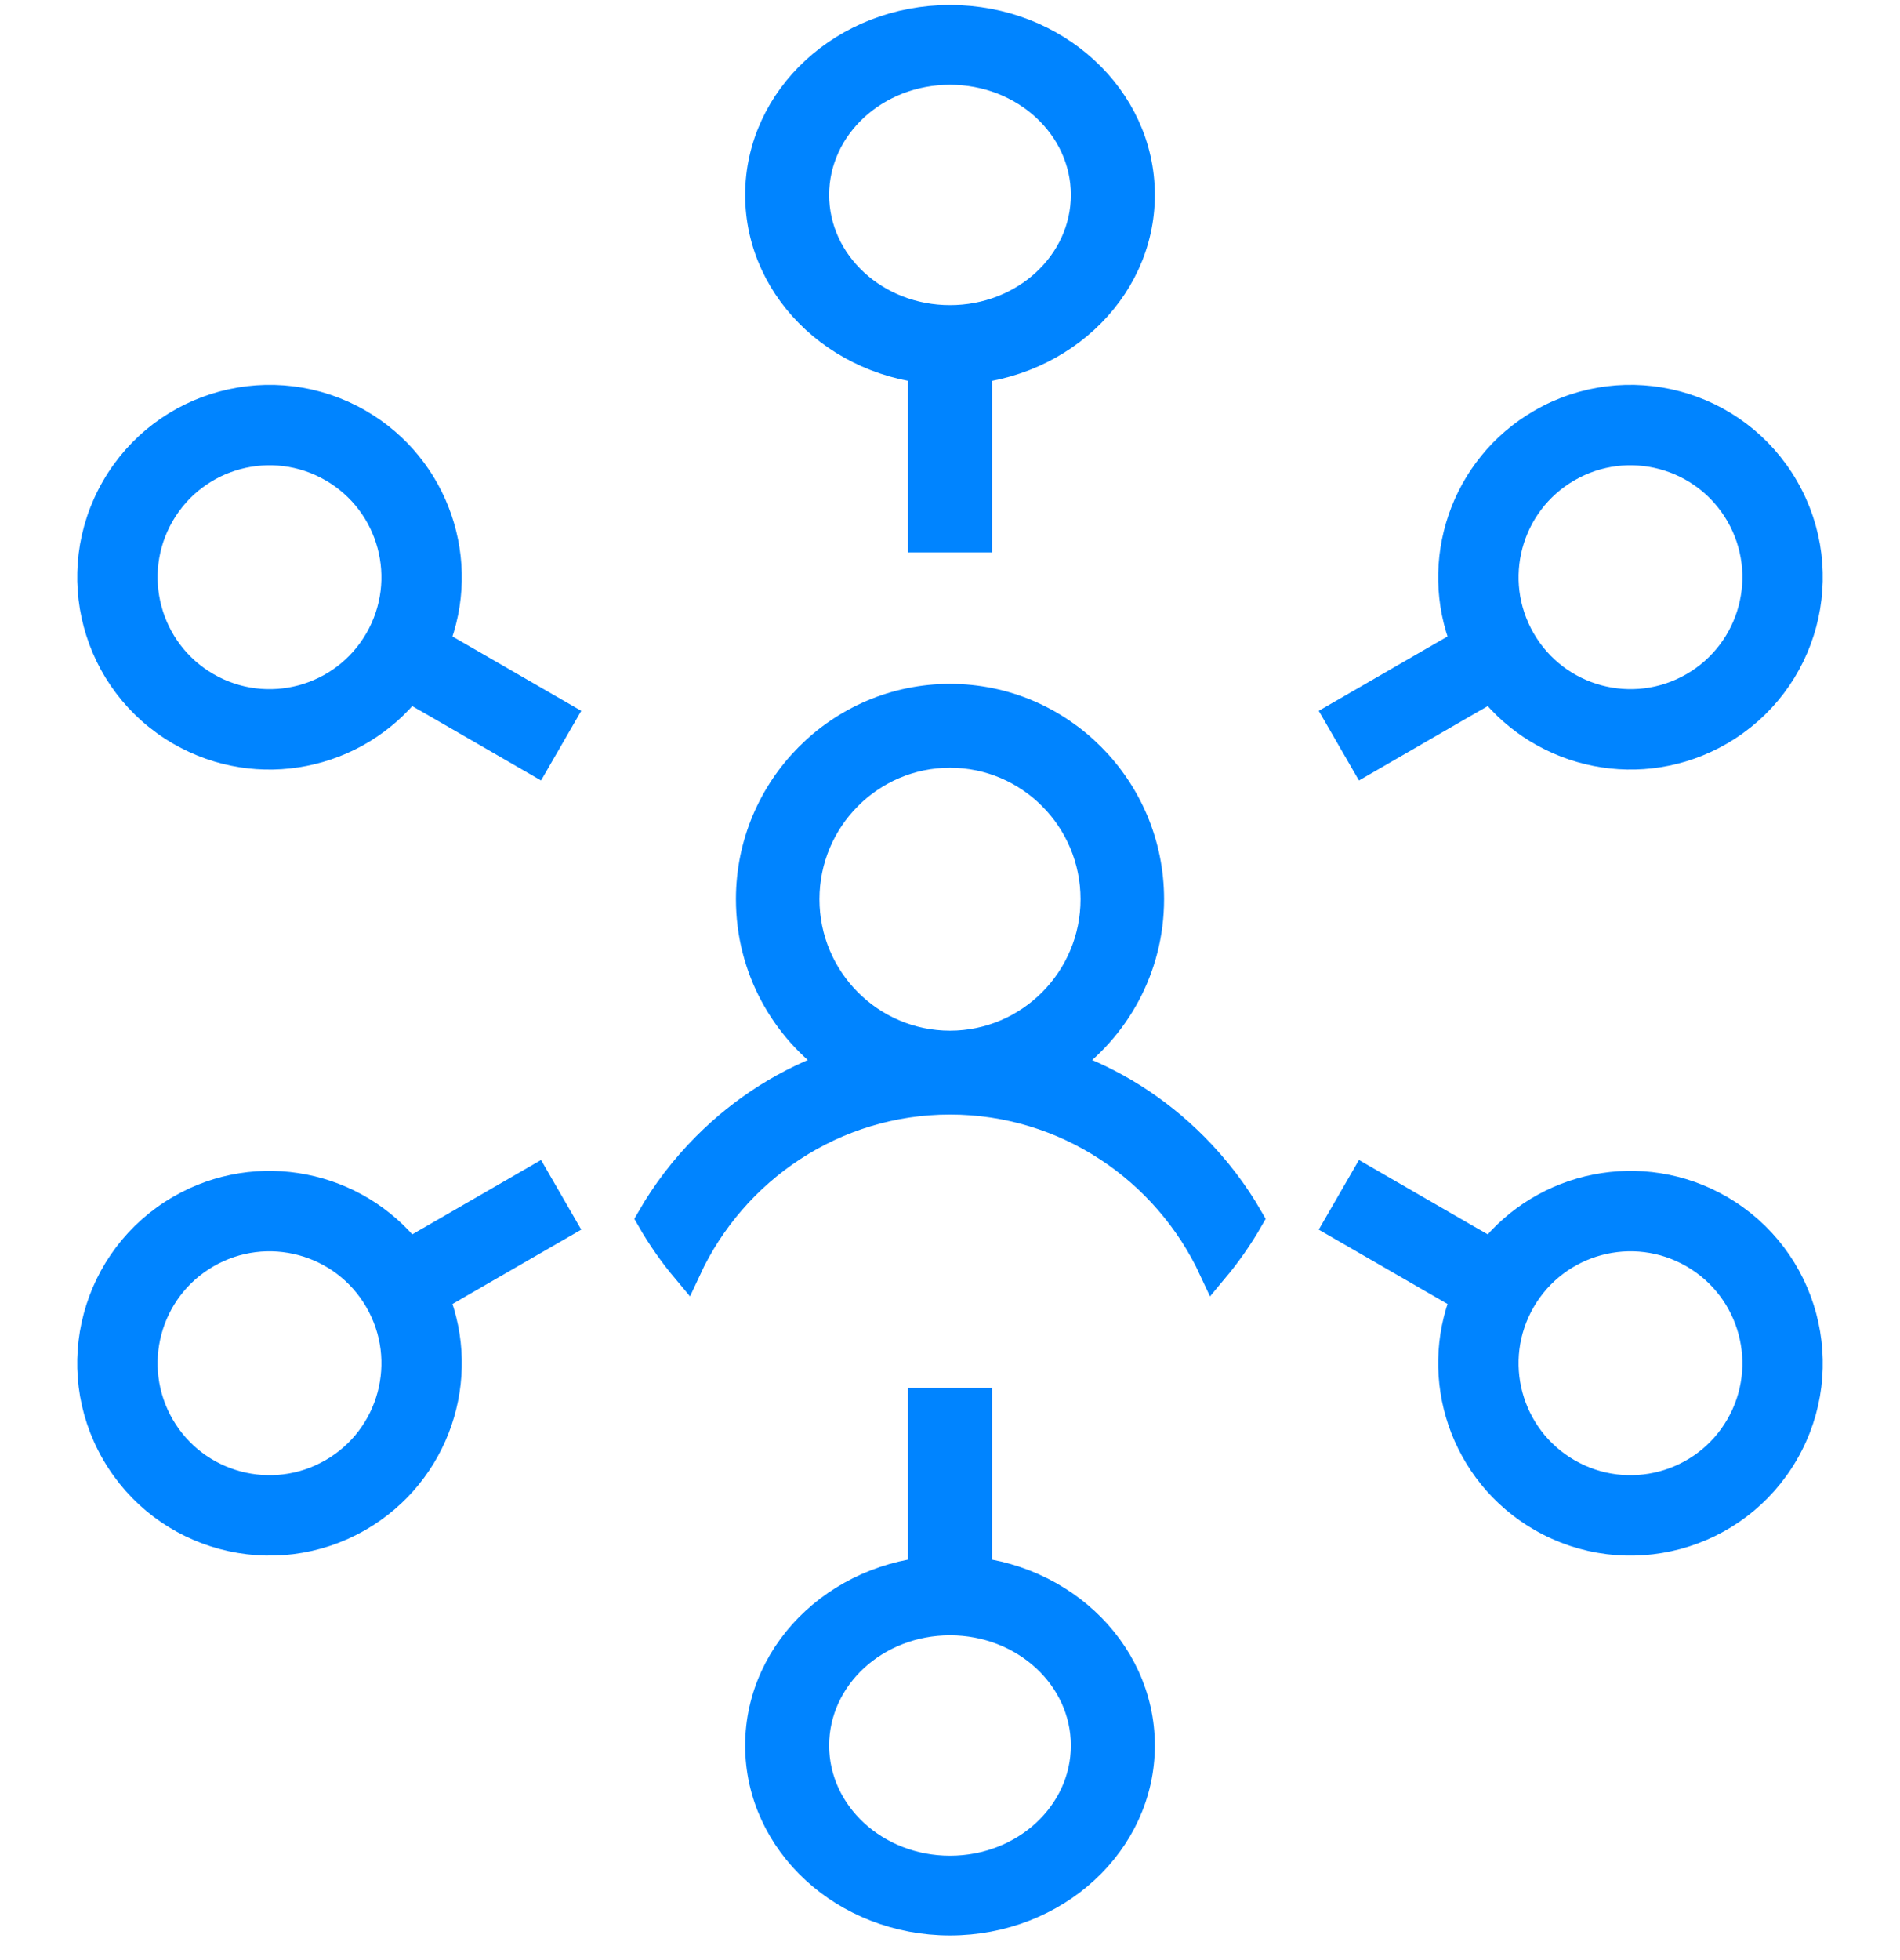 <svg width="64" height="66" viewBox="0 0 64 66" fill="none" xmlns="http://www.w3.org/2000/svg">
<path fill-rule="evenodd" clip-rule="evenodd" d="M35.797 35.842C37.439 36.412 38.944 37.353 40.208 38.625C40.936 39.357 41.555 40.169 42.057 41.041C41.714 41.638 41.319 42.202 40.88 42.727C39.319 39.365 35.925 37.029 32 37.029C28.075 37.029 24.681 39.365 23.12 42.727C22.68 42.202 22.286 41.638 21.943 41.041C22.445 40.169 23.064 39.357 23.792 38.625C25.056 37.353 26.561 36.412 28.203 35.842C26.444 34.623 25.289 32.584 25.289 30.278C25.289 26.555 28.299 23.527 32 23.527C35.7 23.527 38.711 26.555 38.711 30.278C38.711 32.584 37.556 34.623 35.797 35.842ZM27.103 30.278C27.103 32.995 29.3 35.205 32 35.205C34.7 35.205 36.897 32.995 36.897 30.278C36.897 27.561 34.7 25.351 32 25.351C29.3 25.351 27.103 27.561 27.103 30.278Z" fill="#0084FF" stroke="#0084FF"/>
<path fill-rule="evenodd" clip-rule="evenodd" d="M32 10.775C34.525 10.775 36.571 8.89 36.571 6.564C36.571 4.239 34.525 2.354 32 2.354C29.475 2.354 27.429 4.239 27.429 6.564C27.429 8.89 29.475 10.775 32 10.775ZM32 62.985C34.525 62.985 36.571 61.1 36.571 58.775C36.571 56.449 34.525 54.564 32 54.564C29.475 54.564 27.429 56.449 27.429 58.775C27.429 61.1 29.475 62.985 32 62.985ZM32 12.459C35.535 12.459 38.4 9.82 38.4 6.564C38.4 3.309 35.535 0.669 32 0.669C28.465 0.669 25.6 3.309 25.6 6.564C25.6 9.82 28.465 12.459 32 12.459ZM32 64.669C35.535 64.669 38.4 62.03 38.4 58.775C38.4 55.519 35.535 52.88 32 52.88C28.465 52.88 25.6 55.519 25.6 58.775C25.6 62.03 28.465 64.669 32 64.669Z" fill="#0084FF"/>
<path fill-rule="evenodd" clip-rule="evenodd" d="M32.914 14.396V18.101L31.086 18.101V14.396H32.914ZM32.914 11.617V13.469H31.086V11.617H32.914Z" fill="#0084FF"/>
<path fill-rule="evenodd" clip-rule="evenodd" d="M32.914 51.869V53.722H31.086V51.869H32.914ZM32.914 47.238V50.943H31.086V47.238H32.914Z" fill="#0084FF"/>
<path fill-rule="evenodd" clip-rule="evenodd" d="M32 10.775C34.525 10.775 36.571 8.89 36.571 6.564C36.571 4.239 34.525 2.354 32 2.354C29.475 2.354 27.429 4.239 27.429 6.564C27.429 8.89 29.475 10.775 32 10.775ZM32 62.985C34.525 62.985 36.571 61.1 36.571 58.775C36.571 56.449 34.525 54.564 32 54.564C29.475 54.564 27.429 56.449 27.429 58.775C27.429 61.1 29.475 62.985 32 62.985ZM32 12.459C35.535 12.459 38.4 9.82 38.4 6.564C38.4 3.309 35.535 0.669 32 0.669C28.465 0.669 25.6 3.309 25.6 6.564C25.6 9.82 28.465 12.459 32 12.459ZM32 64.669C35.535 64.669 38.4 62.03 38.4 58.775C38.4 55.519 35.535 52.88 32 52.88C28.465 52.88 25.6 55.519 25.6 58.775C25.6 62.03 28.465 64.669 32 64.669Z" stroke="#0084FF"/>
<path fill-rule="evenodd" clip-rule="evenodd" d="M32.914 14.396V18.101L31.086 18.101V14.396H32.914ZM32.914 11.617V13.469H31.086V11.617H32.914Z" stroke="#0084FF"/>
<path fill-rule="evenodd" clip-rule="evenodd" d="M32.914 51.869V53.722H31.086V51.869H32.914ZM32.914 47.238V50.943H31.086V47.238H32.914Z" stroke="#0084FF"/>
<path fill-rule="evenodd" clip-rule="evenodd" d="M49.211 41.621L45.958 39.742L45.104 41.221L48.358 43.099L49.211 41.621ZM51.651 43.029L50.225 42.206L50.025 42.09L49.171 43.569L49.371 43.685L50.798 44.508L51.651 43.029Z" fill="#0084FF"/>
<path d="M58.619 48.038C59.797 45.996 59.098 43.385 57.056 42.206C55.014 41.027 52.403 41.727 51.224 43.769L51.651 43.029L50.225 42.206C52.032 39.905 55.302 39.222 57.91 40.727C60.768 42.378 61.748 46.033 60.097 48.892C58.447 51.75 54.792 52.73 51.933 51.079C49.326 49.574 48.282 46.4 49.371 43.685L50.798 44.508L51.224 43.769C50.046 45.811 50.745 48.422 52.787 49.6C54.829 50.779 57.44 50.08 58.619 48.038Z" fill="#0084FF"/>
<path fill-rule="evenodd" clip-rule="evenodd" d="M15.642 22.24L18.896 24.118L18.042 25.597L14.789 23.718L15.642 22.24ZM13.202 20.831L14.629 21.654L14.829 21.77L13.975 23.249L13.775 23.133L12.348 22.31L13.202 20.831Z" fill="#0084FF"/>
<path d="M5.381 17.301C6.56 15.259 9.171 14.56 11.213 15.739C13.255 16.918 13.954 19.528 12.775 21.57L13.202 20.831L14.629 21.654C15.718 18.939 14.674 15.765 12.067 14.26C9.208 12.61 5.553 13.589 3.903 16.447C2.252 19.306 3.232 22.961 6.09 24.612C8.698 26.117 11.968 25.434 13.775 23.133L12.348 22.31L12.775 21.57C11.597 23.612 8.986 24.312 6.944 23.133C4.902 21.954 4.203 19.343 5.381 17.301Z" fill="#0084FF"/>
<path d="M51.224 43.769C50.046 45.811 50.745 48.422 52.787 49.6C54.829 50.779 57.44 50.08 58.619 48.038C59.797 45.996 59.098 43.385 57.056 42.206C55.014 41.027 52.403 41.727 51.224 43.769ZM51.224 43.769L51.651 43.029M51.224 43.769L50.798 44.508M51.651 43.029L50.798 44.508M51.651 43.029L50.225 42.206M50.798 44.508L49.371 43.685M50.225 42.206C52.032 39.905 55.302 39.222 57.91 40.727C60.768 42.378 61.748 46.033 60.097 48.892C58.447 51.75 54.792 52.73 51.933 51.079C49.326 49.574 48.282 46.4 49.371 43.685M50.225 42.206L50.025 42.09L49.171 43.569L49.371 43.685M50.225 42.206C50.051 42.427 49.891 42.664 49.746 42.915C49.601 43.166 49.476 43.423 49.371 43.685M12.775 21.57C11.597 23.612 8.986 24.312 6.944 23.133C4.902 21.954 4.203 19.343 5.381 17.301C6.56 15.259 9.171 14.56 11.213 15.739C13.255 16.918 13.954 19.528 12.775 21.57ZM12.775 21.57L13.202 20.831M12.775 21.57L12.348 22.31M13.202 20.831L12.348 22.31M13.202 20.831L14.629 21.654M12.348 22.31L13.775 23.133M14.629 21.654C15.718 18.939 14.674 15.765 12.067 14.26C9.208 12.61 5.553 13.589 3.903 16.447C2.252 19.306 3.232 22.961 6.09 24.612C8.698 26.117 11.968 25.434 13.775 23.133M14.629 21.654L14.829 21.77L13.975 23.249L13.775 23.133M14.629 21.654C14.524 21.916 14.399 22.173 14.254 22.424C14.109 22.675 13.949 22.912 13.775 23.133M45.958 39.742L49.211 41.621L48.358 43.099L45.104 41.221L45.958 39.742ZM18.896 24.118L15.642 22.24L14.789 23.718L18.042 25.597L18.896 24.118Z" stroke="#0084FF"/>
<path fill-rule="evenodd" clip-rule="evenodd" d="M15.642 43.099L18.896 41.221L18.042 39.742L14.789 41.62L15.642 43.099ZM13.202 44.508L14.629 43.684L14.829 43.569L13.975 42.09L13.775 42.206L12.349 43.029L13.202 44.508Z" fill="#0084FF"/>
<path d="M5.381 48.038C6.56 50.079 9.171 50.779 11.213 49.6C13.255 48.421 13.954 45.81 12.775 43.769L13.202 44.508L14.629 43.684C15.718 46.4 14.674 49.574 12.067 51.079C9.208 52.729 5.553 51.75 3.903 48.891C2.252 46.033 3.232 42.378 6.09 40.727C8.698 39.222 11.968 39.905 13.775 42.206L12.349 43.029L12.775 43.769C11.597 41.727 8.986 41.027 6.944 42.206C4.902 43.385 4.203 45.996 5.381 48.038Z" fill="#0084FF"/>
<path fill-rule="evenodd" clip-rule="evenodd" d="M49.211 23.718L45.958 25.597L45.104 24.118L48.358 22.239L49.211 23.718ZM51.651 22.309L50.225 23.133L50.025 23.249L49.171 21.77L49.371 21.654L50.798 20.831L51.651 22.309Z" fill="#0084FF"/>
<path d="M58.619 17.301C59.797 19.343 59.098 21.954 57.056 23.133C55.014 24.311 52.403 23.612 51.225 21.57L51.651 22.309L50.225 23.133C52.032 25.434 55.302 26.117 57.91 24.611C60.768 22.961 61.748 19.306 60.097 16.447C58.447 13.589 54.792 12.609 51.933 14.26C49.326 15.765 48.282 18.939 49.371 21.654L50.798 20.831L51.225 21.57C50.046 19.528 50.745 16.917 52.787 15.739C54.829 14.56 57.44 15.259 58.619 17.301Z" fill="#0084FF"/>
<path d="M12.775 43.769C11.597 41.727 8.986 41.027 6.944 42.206C4.902 43.385 4.203 45.996 5.381 48.038C6.56 50.079 9.171 50.779 11.213 49.6C13.255 48.421 13.954 45.81 12.775 43.769ZM12.775 43.769L13.202 44.508M12.775 43.769L12.349 43.029M13.202 44.508L12.349 43.029M13.202 44.508L14.629 43.684M12.349 43.029L13.775 42.206M14.629 43.684C15.718 46.4 14.674 49.574 12.067 51.079C9.208 52.729 5.553 51.75 3.903 48.891C2.252 46.033 3.232 42.378 6.09 40.727C8.698 39.222 11.968 39.905 13.775 42.206M14.629 43.684L14.829 43.569L13.975 42.09L13.775 42.206M14.629 43.684C14.524 43.423 14.399 43.166 14.254 42.915C14.109 42.664 13.949 42.427 13.775 42.206M51.225 21.57C50.046 19.528 50.745 16.917 52.787 15.739C54.829 14.56 57.44 15.259 58.619 17.301C59.797 19.343 59.098 21.954 57.056 23.133C55.014 24.311 52.403 23.612 51.225 21.57ZM51.225 21.57L51.651 22.309M51.225 21.57L50.798 20.831M51.651 22.309L50.798 20.831M51.651 22.309L50.225 23.133M50.798 20.831L49.371 21.654M50.225 23.133C52.032 25.434 55.302 26.117 57.91 24.611C60.768 22.961 61.748 19.306 60.097 16.447C58.447 13.589 54.792 12.609 51.933 14.26C49.326 15.765 48.282 18.939 49.371 21.654M50.225 23.133L50.025 23.249L49.171 21.77L49.371 21.654M50.225 23.133C50.051 22.912 49.891 22.675 49.746 22.424C49.601 22.173 49.476 21.916 49.371 21.654M18.896 41.221L15.642 43.099L14.789 41.62L18.042 39.742L18.896 41.221ZM45.958 25.597L49.211 23.718L48.358 22.239L45.104 24.118L45.958 25.597Z" stroke="#0084FF"/>
</svg>
